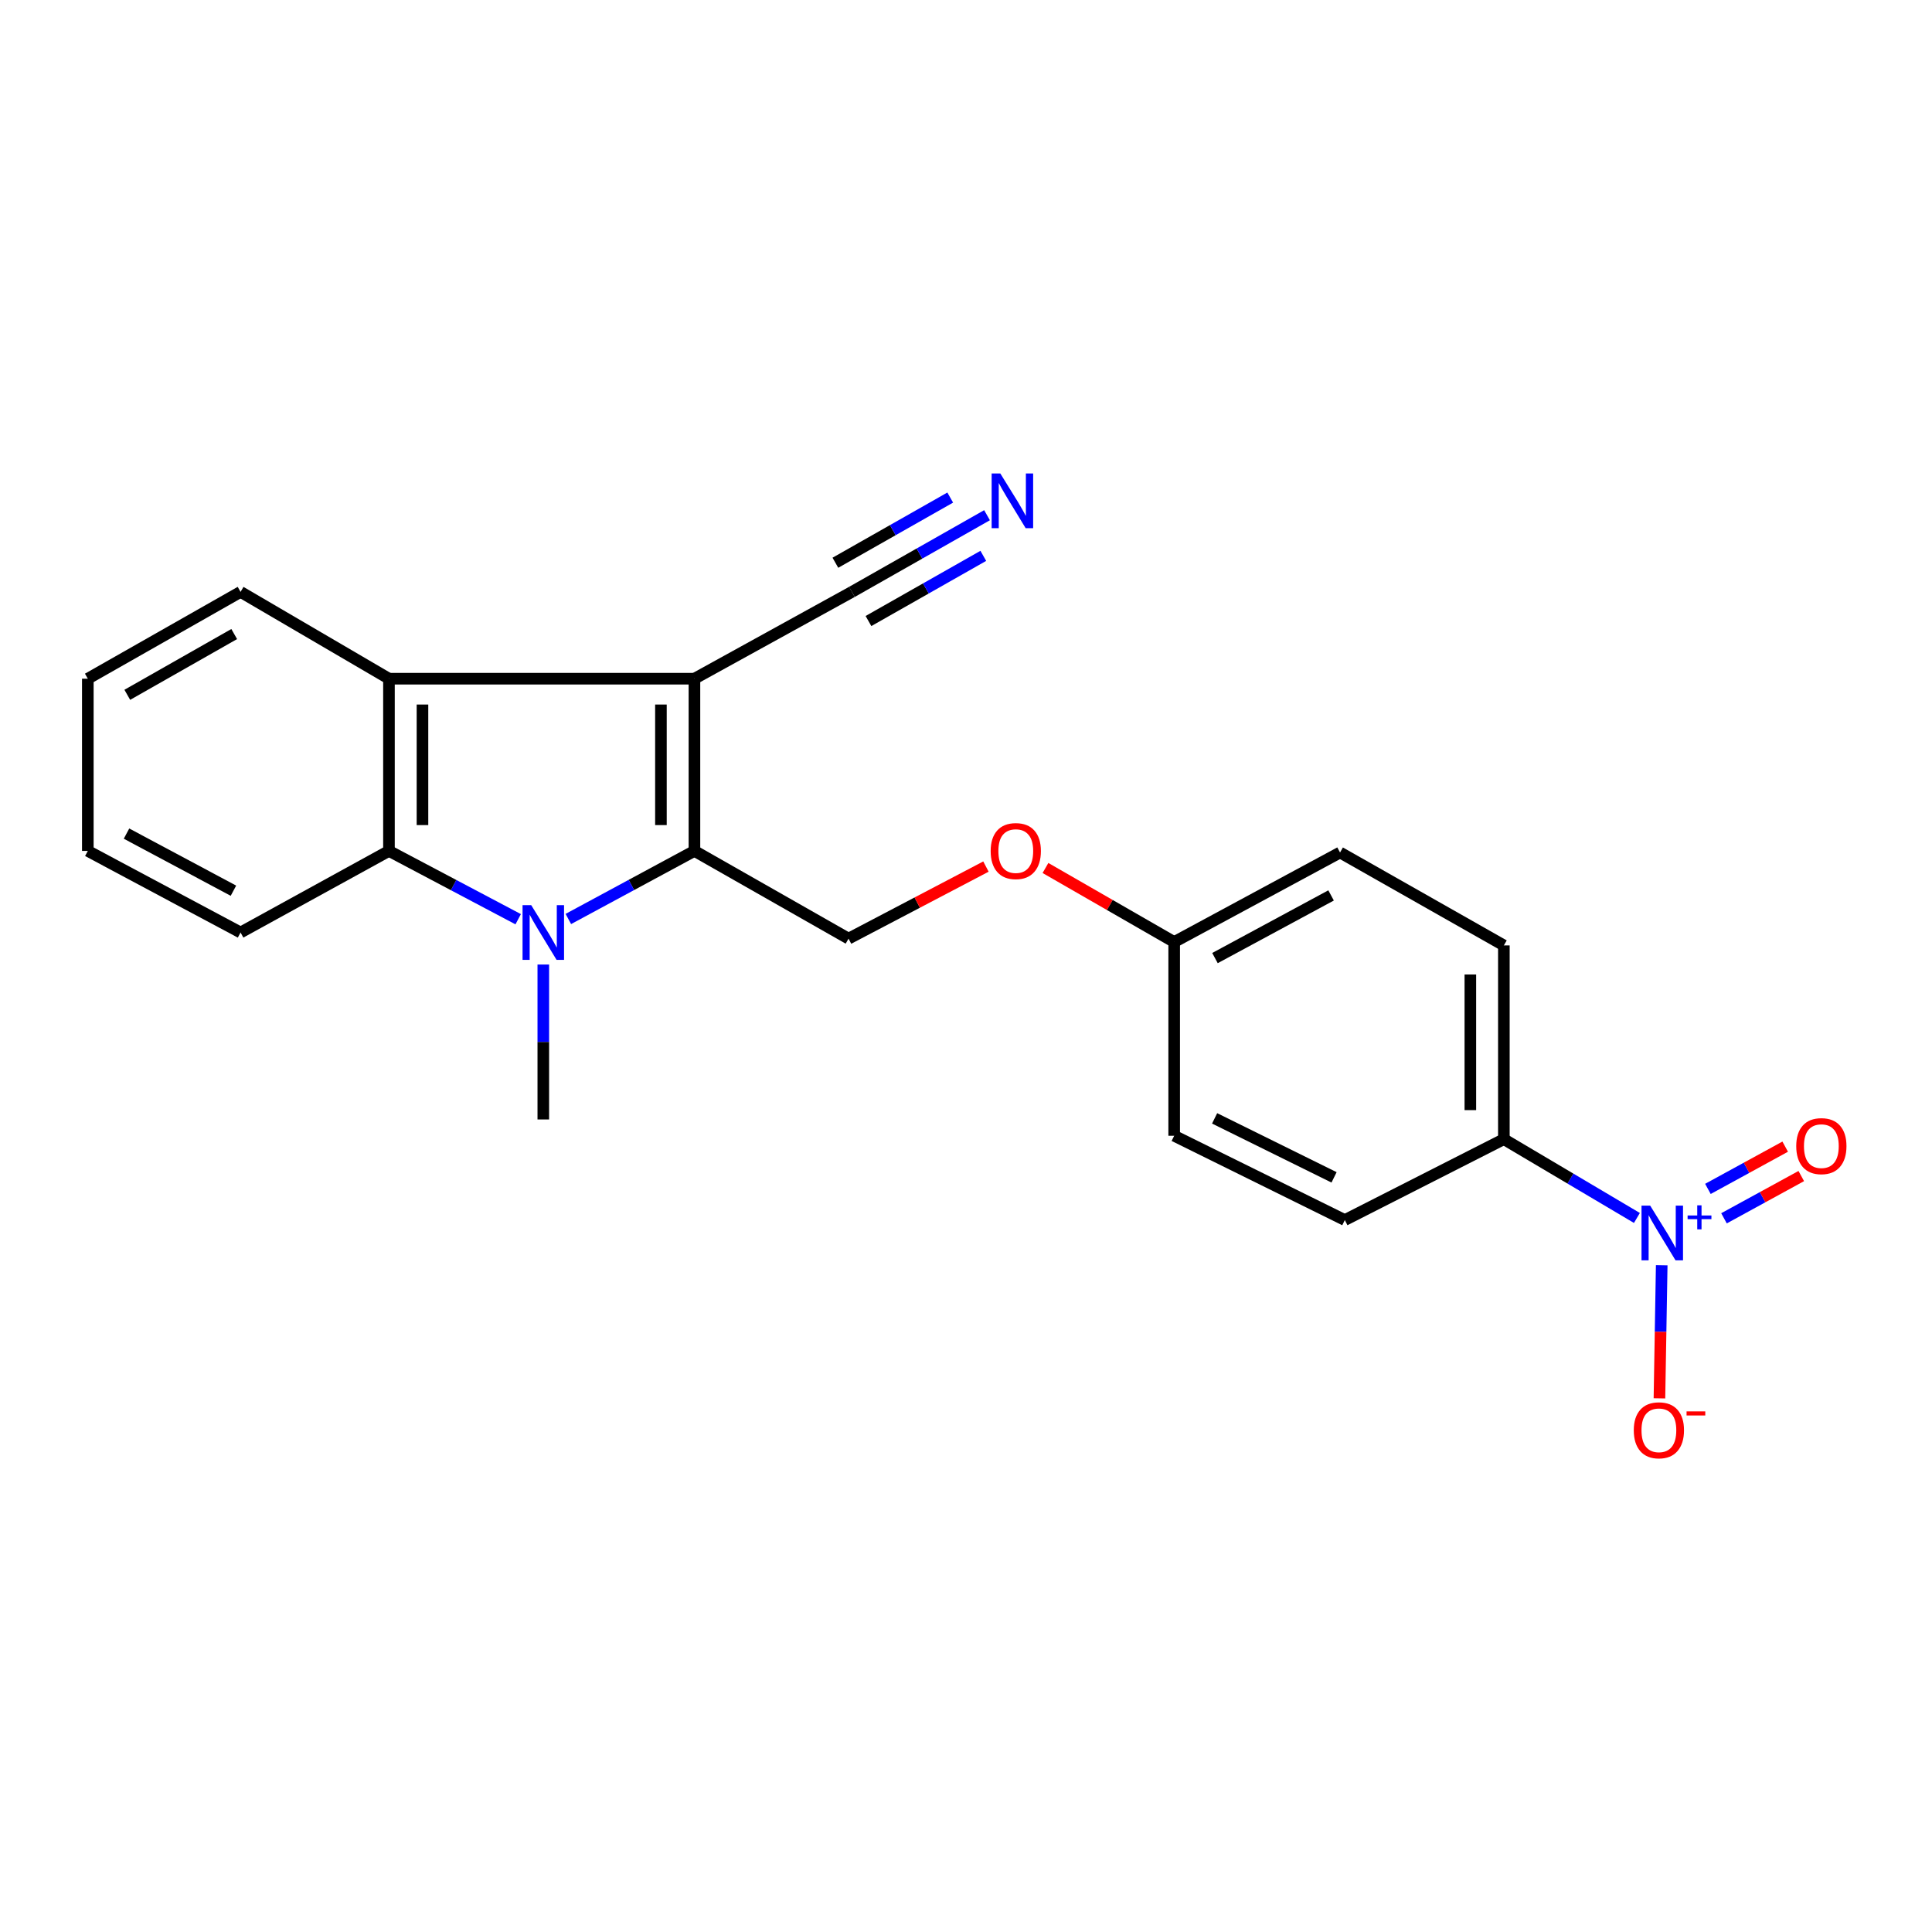 <?xml version='1.0' encoding='iso-8859-1'?>
<svg version='1.1' baseProfile='full'
              xmlns='http://www.w3.org/2000/svg'
                      xmlns:rdkit='http://www.rdkit.org/xml'
                      xmlns:xlink='http://www.w3.org/1999/xlink'
                  xml:space='preserve'
width='1000px' height='1000px' viewBox='0 0 1000 1000'>
<!-- END OF HEADER -->
<rect style='opacity:1.0;fill:#FFFFFF;stroke:none' width='1000' height='1000' x='0' y='0'> </rect>
<path class='bond-0' d='M 359.441,351.296 L 359.441,440.434' style='fill:none;fill-rule:evenodd;stroke:#000000;stroke-width:6px;stroke-linecap:butt;stroke-linejoin:miter;stroke-opacity:1' />
<path class='bond-0' d='M 342.095,364.667 L 342.095,427.063' style='fill:none;fill-rule:evenodd;stroke:#000000;stroke-width:6px;stroke-linecap:butt;stroke-linejoin:miter;stroke-opacity:1' />
<path class='bond-4' d='M 359.441,351.296 L 201.325,351.296' style='fill:none;fill-rule:evenodd;stroke:#000000;stroke-width:6px;stroke-linecap:butt;stroke-linejoin:miter;stroke-opacity:1' />
<path class='bond-5' d='M 359.441,351.296 L 440.956,306.361' style='fill:none;fill-rule:evenodd;stroke:#000000;stroke-width:6px;stroke-linecap:butt;stroke-linejoin:miter;stroke-opacity:1' />
<path class='bond-1' d='M 359.441,440.434 L 326.808,458.049' style='fill:none;fill-rule:evenodd;stroke:#000000;stroke-width:6px;stroke-linecap:butt;stroke-linejoin:miter;stroke-opacity:1' />
<path class='bond-1' d='M 326.808,458.049 L 294.174,475.664' style='fill:none;fill-rule:evenodd;stroke:#0000FF;stroke-width:6px;stroke-linecap:butt;stroke-linejoin:miter;stroke-opacity:1' />
<path class='bond-6' d='M 359.441,440.434 L 439.202,485.831' style='fill:none;fill-rule:evenodd;stroke:#000000;stroke-width:6px;stroke-linecap:butt;stroke-linejoin:miter;stroke-opacity:1' />
<path class='bond-14' d='M 281.212,499.24 L 281.212,539.336' style='fill:none;fill-rule:evenodd;stroke:#0000FF;stroke-width:6px;stroke-linecap:butt;stroke-linejoin:miter;stroke-opacity:1' />
<path class='bond-14' d='M 281.212,539.336 L 281.212,579.431' style='fill:none;fill-rule:evenodd;stroke:#000000;stroke-width:6px;stroke-linecap:butt;stroke-linejoin:miter;stroke-opacity:1' />
<path class='bond-22' d='M 268.213,475.79 L 234.769,458.112' style='fill:none;fill-rule:evenodd;stroke:#0000FF;stroke-width:6px;stroke-linecap:butt;stroke-linejoin:miter;stroke-opacity:1' />
<path class='bond-22' d='M 234.769,458.112 L 201.325,440.434' style='fill:none;fill-rule:evenodd;stroke:#000000;stroke-width:6px;stroke-linecap:butt;stroke-linejoin:miter;stroke-opacity:1' />
<path class='bond-2' d='M 847.263,630.414 L 812.831,610.025' style='fill:none;fill-rule:evenodd;stroke:#0000FF;stroke-width:6px;stroke-linecap:butt;stroke-linejoin:miter;stroke-opacity:1' />
<path class='bond-2' d='M 812.831,610.025 L 778.398,589.636' style='fill:none;fill-rule:evenodd;stroke:#000000;stroke-width:6px;stroke-linecap:butt;stroke-linejoin:miter;stroke-opacity:1' />
<path class='bond-9' d='M 860.1,654.896 L 859.511,689.339' style='fill:none;fill-rule:evenodd;stroke:#0000FF;stroke-width:6px;stroke-linecap:butt;stroke-linejoin:miter;stroke-opacity:1' />
<path class='bond-9' d='M 859.511,689.339 L 858.922,723.782' style='fill:none;fill-rule:evenodd;stroke:#FF0000;stroke-width:6px;stroke-linecap:butt;stroke-linejoin:miter;stroke-opacity:1' />
<path class='bond-10' d='M 892.338,630.596 L 912.337,619.659' style='fill:none;fill-rule:evenodd;stroke:#0000FF;stroke-width:6px;stroke-linecap:butt;stroke-linejoin:miter;stroke-opacity:1' />
<path class='bond-10' d='M 912.337,619.659 L 932.336,608.722' style='fill:none;fill-rule:evenodd;stroke:#FF0000;stroke-width:6px;stroke-linecap:butt;stroke-linejoin:miter;stroke-opacity:1' />
<path class='bond-10' d='M 884.015,615.377 L 904.014,604.44' style='fill:none;fill-rule:evenodd;stroke:#0000FF;stroke-width:6px;stroke-linecap:butt;stroke-linejoin:miter;stroke-opacity:1' />
<path class='bond-10' d='M 904.014,604.44 L 924.013,593.503' style='fill:none;fill-rule:evenodd;stroke:#FF0000;stroke-width:6px;stroke-linecap:butt;stroke-linejoin:miter;stroke-opacity:1' />
<path class='bond-3' d='M 201.325,440.434 L 201.325,351.296' style='fill:none;fill-rule:evenodd;stroke:#000000;stroke-width:6px;stroke-linecap:butt;stroke-linejoin:miter;stroke-opacity:1' />
<path class='bond-3' d='M 218.671,427.063 L 218.671,364.667' style='fill:none;fill-rule:evenodd;stroke:#000000;stroke-width:6px;stroke-linecap:butt;stroke-linejoin:miter;stroke-opacity:1' />
<path class='bond-18' d='M 201.325,440.434 L 124.512,482.661' style='fill:none;fill-rule:evenodd;stroke:#000000;stroke-width:6px;stroke-linecap:butt;stroke-linejoin:miter;stroke-opacity:1' />
<path class='bond-19' d='M 201.325,351.296 L 124.512,306.361' style='fill:none;fill-rule:evenodd;stroke:#000000;stroke-width:6px;stroke-linecap:butt;stroke-linejoin:miter;stroke-opacity:1' />
<path class='bond-7' d='M 440.956,306.361 L 475.921,286.516' style='fill:none;fill-rule:evenodd;stroke:#000000;stroke-width:6px;stroke-linecap:butt;stroke-linejoin:miter;stroke-opacity:1' />
<path class='bond-7' d='M 475.921,286.516 L 510.886,266.67' style='fill:none;fill-rule:evenodd;stroke:#0000FF;stroke-width:6px;stroke-linecap:butt;stroke-linejoin:miter;stroke-opacity:1' />
<path class='bond-7' d='M 449.518,321.446 L 479.238,304.578' style='fill:none;fill-rule:evenodd;stroke:#000000;stroke-width:6px;stroke-linecap:butt;stroke-linejoin:miter;stroke-opacity:1' />
<path class='bond-7' d='M 479.238,304.578 L 508.958,287.709' style='fill:none;fill-rule:evenodd;stroke:#0000FF;stroke-width:6px;stroke-linecap:butt;stroke-linejoin:miter;stroke-opacity:1' />
<path class='bond-7' d='M 432.394,291.276 L 462.114,274.407' style='fill:none;fill-rule:evenodd;stroke:#000000;stroke-width:6px;stroke-linecap:butt;stroke-linejoin:miter;stroke-opacity:1' />
<path class='bond-7' d='M 462.114,274.407 L 491.834,257.539' style='fill:none;fill-rule:evenodd;stroke:#0000FF;stroke-width:6px;stroke-linecap:butt;stroke-linejoin:miter;stroke-opacity:1' />
<path class='bond-11' d='M 439.202,485.831 L 474.763,467.182' style='fill:none;fill-rule:evenodd;stroke:#000000;stroke-width:6px;stroke-linecap:butt;stroke-linejoin:miter;stroke-opacity:1' />
<path class='bond-11' d='M 474.763,467.182 L 510.323,448.533' style='fill:none;fill-rule:evenodd;stroke:#FF0000;stroke-width:6px;stroke-linecap:butt;stroke-linejoin:miter;stroke-opacity:1' />
<path class='bond-8' d='M 778.398,589.636 L 778.398,489.349' style='fill:none;fill-rule:evenodd;stroke:#000000;stroke-width:6px;stroke-linecap:butt;stroke-linejoin:miter;stroke-opacity:1' />
<path class='bond-8' d='M 761.052,574.593 L 761.052,504.392' style='fill:none;fill-rule:evenodd;stroke:#000000;stroke-width:6px;stroke-linecap:butt;stroke-linejoin:miter;stroke-opacity:1' />
<path class='bond-24' d='M 778.398,589.636 L 696.073,631.497' style='fill:none;fill-rule:evenodd;stroke:#000000;stroke-width:6px;stroke-linecap:butt;stroke-linejoin:miter;stroke-opacity:1' />
<path class='bond-15' d='M 541.132,449.27 L 574.443,468.428' style='fill:none;fill-rule:evenodd;stroke:#FF0000;stroke-width:6px;stroke-linecap:butt;stroke-linejoin:miter;stroke-opacity:1' />
<path class='bond-15' d='M 574.443,468.428 L 607.755,487.585' style='fill:none;fill-rule:evenodd;stroke:#000000;stroke-width:6px;stroke-linecap:butt;stroke-linejoin:miter;stroke-opacity:1' />
<path class='bond-12' d='M 696.073,631.497 L 607.755,587.872' style='fill:none;fill-rule:evenodd;stroke:#000000;stroke-width:6px;stroke-linecap:butt;stroke-linejoin:miter;stroke-opacity:1' />
<path class='bond-12' d='M 690.507,609.401 L 628.684,578.864' style='fill:none;fill-rule:evenodd;stroke:#000000;stroke-width:6px;stroke-linecap:butt;stroke-linejoin:miter;stroke-opacity:1' />
<path class='bond-13' d='M 778.398,489.349 L 693.606,441.253' style='fill:none;fill-rule:evenodd;stroke:#000000;stroke-width:6px;stroke-linecap:butt;stroke-linejoin:miter;stroke-opacity:1' />
<path class='bond-16' d='M 607.755,487.585 L 607.755,587.872' style='fill:none;fill-rule:evenodd;stroke:#000000;stroke-width:6px;stroke-linecap:butt;stroke-linejoin:miter;stroke-opacity:1' />
<path class='bond-17' d='M 607.755,487.585 L 693.606,441.253' style='fill:none;fill-rule:evenodd;stroke:#000000;stroke-width:6px;stroke-linecap:butt;stroke-linejoin:miter;stroke-opacity:1' />
<path class='bond-17' d='M 628.87,495.9 L 688.966,463.467' style='fill:none;fill-rule:evenodd;stroke:#000000;stroke-width:6px;stroke-linecap:butt;stroke-linejoin:miter;stroke-opacity:1' />
<path class='bond-23' d='M 124.512,482.661 L 45.455,440.434' style='fill:none;fill-rule:evenodd;stroke:#000000;stroke-width:6px;stroke-linecap:butt;stroke-linejoin:miter;stroke-opacity:1' />
<path class='bond-23' d='M 120.826,461.027 L 65.485,431.468' style='fill:none;fill-rule:evenodd;stroke:#000000;stroke-width:6px;stroke-linecap:butt;stroke-linejoin:miter;stroke-opacity:1' />
<path class='bond-20' d='M 124.512,306.361 L 45.455,351.296' style='fill:none;fill-rule:evenodd;stroke:#000000;stroke-width:6px;stroke-linecap:butt;stroke-linejoin:miter;stroke-opacity:1' />
<path class='bond-20' d='M 121.225,328.181 L 65.885,359.636' style='fill:none;fill-rule:evenodd;stroke:#000000;stroke-width:6px;stroke-linecap:butt;stroke-linejoin:miter;stroke-opacity:1' />
<path class='bond-21' d='M 45.455,351.296 L 45.455,440.434' style='fill:none;fill-rule:evenodd;stroke:#000000;stroke-width:6px;stroke-linecap:butt;stroke-linejoin:miter;stroke-opacity:1' />
<path  class='atom-2' d='M 274.952 468.501
L 284.232 483.501
Q 285.152 484.981, 286.632 487.661
Q 288.112 490.341, 288.192 490.501
L 288.192 468.501
L 291.952 468.501
L 291.952 496.821
L 288.072 496.821
L 278.112 480.421
Q 276.952 478.501, 275.712 476.301
Q 274.512 474.101, 274.152 473.421
L 274.152 496.821
L 270.472 496.821
L 270.472 468.501
L 274.952 468.501
' fill='#0000FF'/>
<path  class='atom-3' d='M 854.125 624.025
L 863.405 639.025
Q 864.325 640.505, 865.805 643.185
Q 867.285 645.865, 867.365 646.025
L 867.365 624.025
L 871.125 624.025
L 871.125 652.345
L 867.245 652.345
L 857.285 635.945
Q 856.125 634.025, 854.885 631.825
Q 853.685 629.625, 853.325 628.945
L 853.325 652.345
L 849.645 652.345
L 849.645 624.025
L 854.125 624.025
' fill='#0000FF'/>
<path  class='atom-3' d='M 873.501 629.129
L 878.491 629.129
L 878.491 623.876
L 880.708 623.876
L 880.708 629.129
L 885.83 629.129
L 885.83 631.03
L 880.708 631.03
L 880.708 636.31
L 878.491 636.31
L 878.491 631.03
L 873.501 631.03
L 873.501 629.129
' fill='#0000FF'/>
<path  class='atom-8' d='M 517.753 245.059
L 527.033 260.059
Q 527.953 261.539, 529.433 264.219
Q 530.913 266.899, 530.993 267.059
L 530.993 245.059
L 534.753 245.059
L 534.753 273.379
L 530.873 273.379
L 520.913 256.979
Q 519.753 255.059, 518.513 252.859
Q 517.313 250.659, 516.953 249.979
L 516.953 273.379
L 513.273 273.379
L 513.273 245.059
L 517.753 245.059
' fill='#0000FF'/>
<path  class='atom-10' d='M 845.641 740.315
Q 845.641 733.515, 849.001 729.715
Q 852.361 725.915, 858.641 725.915
Q 864.921 725.915, 868.281 729.715
Q 871.641 733.515, 871.641 740.315
Q 871.641 747.195, 868.241 751.115
Q 864.841 754.995, 858.641 754.995
Q 852.401 754.995, 849.001 751.115
Q 845.641 747.235, 845.641 740.315
M 858.641 751.795
Q 862.961 751.795, 865.281 748.915
Q 867.641 745.995, 867.641 740.315
Q 867.641 734.755, 865.281 731.955
Q 862.961 729.115, 858.641 729.115
Q 854.321 729.115, 851.961 731.915
Q 849.641 734.715, 849.641 740.315
Q 849.641 746.035, 851.961 748.915
Q 854.321 751.795, 858.641 751.795
' fill='#FF0000'/>
<path  class='atom-10' d='M 872.961 730.538
L 882.65 730.538
L 882.65 732.65
L 872.961 732.65
L 872.961 730.538
' fill='#FF0000'/>
<path  class='atom-11' d='M 929.729 593.233
Q 929.729 586.433, 933.089 582.633
Q 936.449 578.833, 942.729 578.833
Q 949.009 578.833, 952.369 582.633
Q 955.729 586.433, 955.729 593.233
Q 955.729 600.113, 952.329 604.033
Q 948.929 607.913, 942.729 607.913
Q 936.489 607.913, 933.089 604.033
Q 929.729 600.153, 929.729 593.233
M 942.729 604.713
Q 947.049 604.713, 949.369 601.833
Q 951.729 598.913, 951.729 593.233
Q 951.729 587.673, 949.369 584.873
Q 947.049 582.033, 942.729 582.033
Q 938.409 582.033, 936.049 584.833
Q 933.729 587.633, 933.729 593.233
Q 933.729 598.953, 936.049 601.833
Q 938.409 604.713, 942.729 604.713
' fill='#FF0000'/>
<path  class='atom-12' d='M 512.767 440.514
Q 512.767 433.714, 516.127 429.914
Q 519.487 426.114, 525.767 426.114
Q 532.047 426.114, 535.407 429.914
Q 538.767 433.714, 538.767 440.514
Q 538.767 447.394, 535.367 451.314
Q 531.967 455.194, 525.767 455.194
Q 519.527 455.194, 516.127 451.314
Q 512.767 447.434, 512.767 440.514
M 525.767 451.994
Q 530.087 451.994, 532.407 449.114
Q 534.767 446.194, 534.767 440.514
Q 534.767 434.954, 532.407 432.154
Q 530.087 429.314, 525.767 429.314
Q 521.447 429.314, 519.087 432.114
Q 516.767 434.914, 516.767 440.514
Q 516.767 446.234, 519.087 449.114
Q 521.447 451.994, 525.767 451.994
' fill='#FF0000'/>
</svg>
